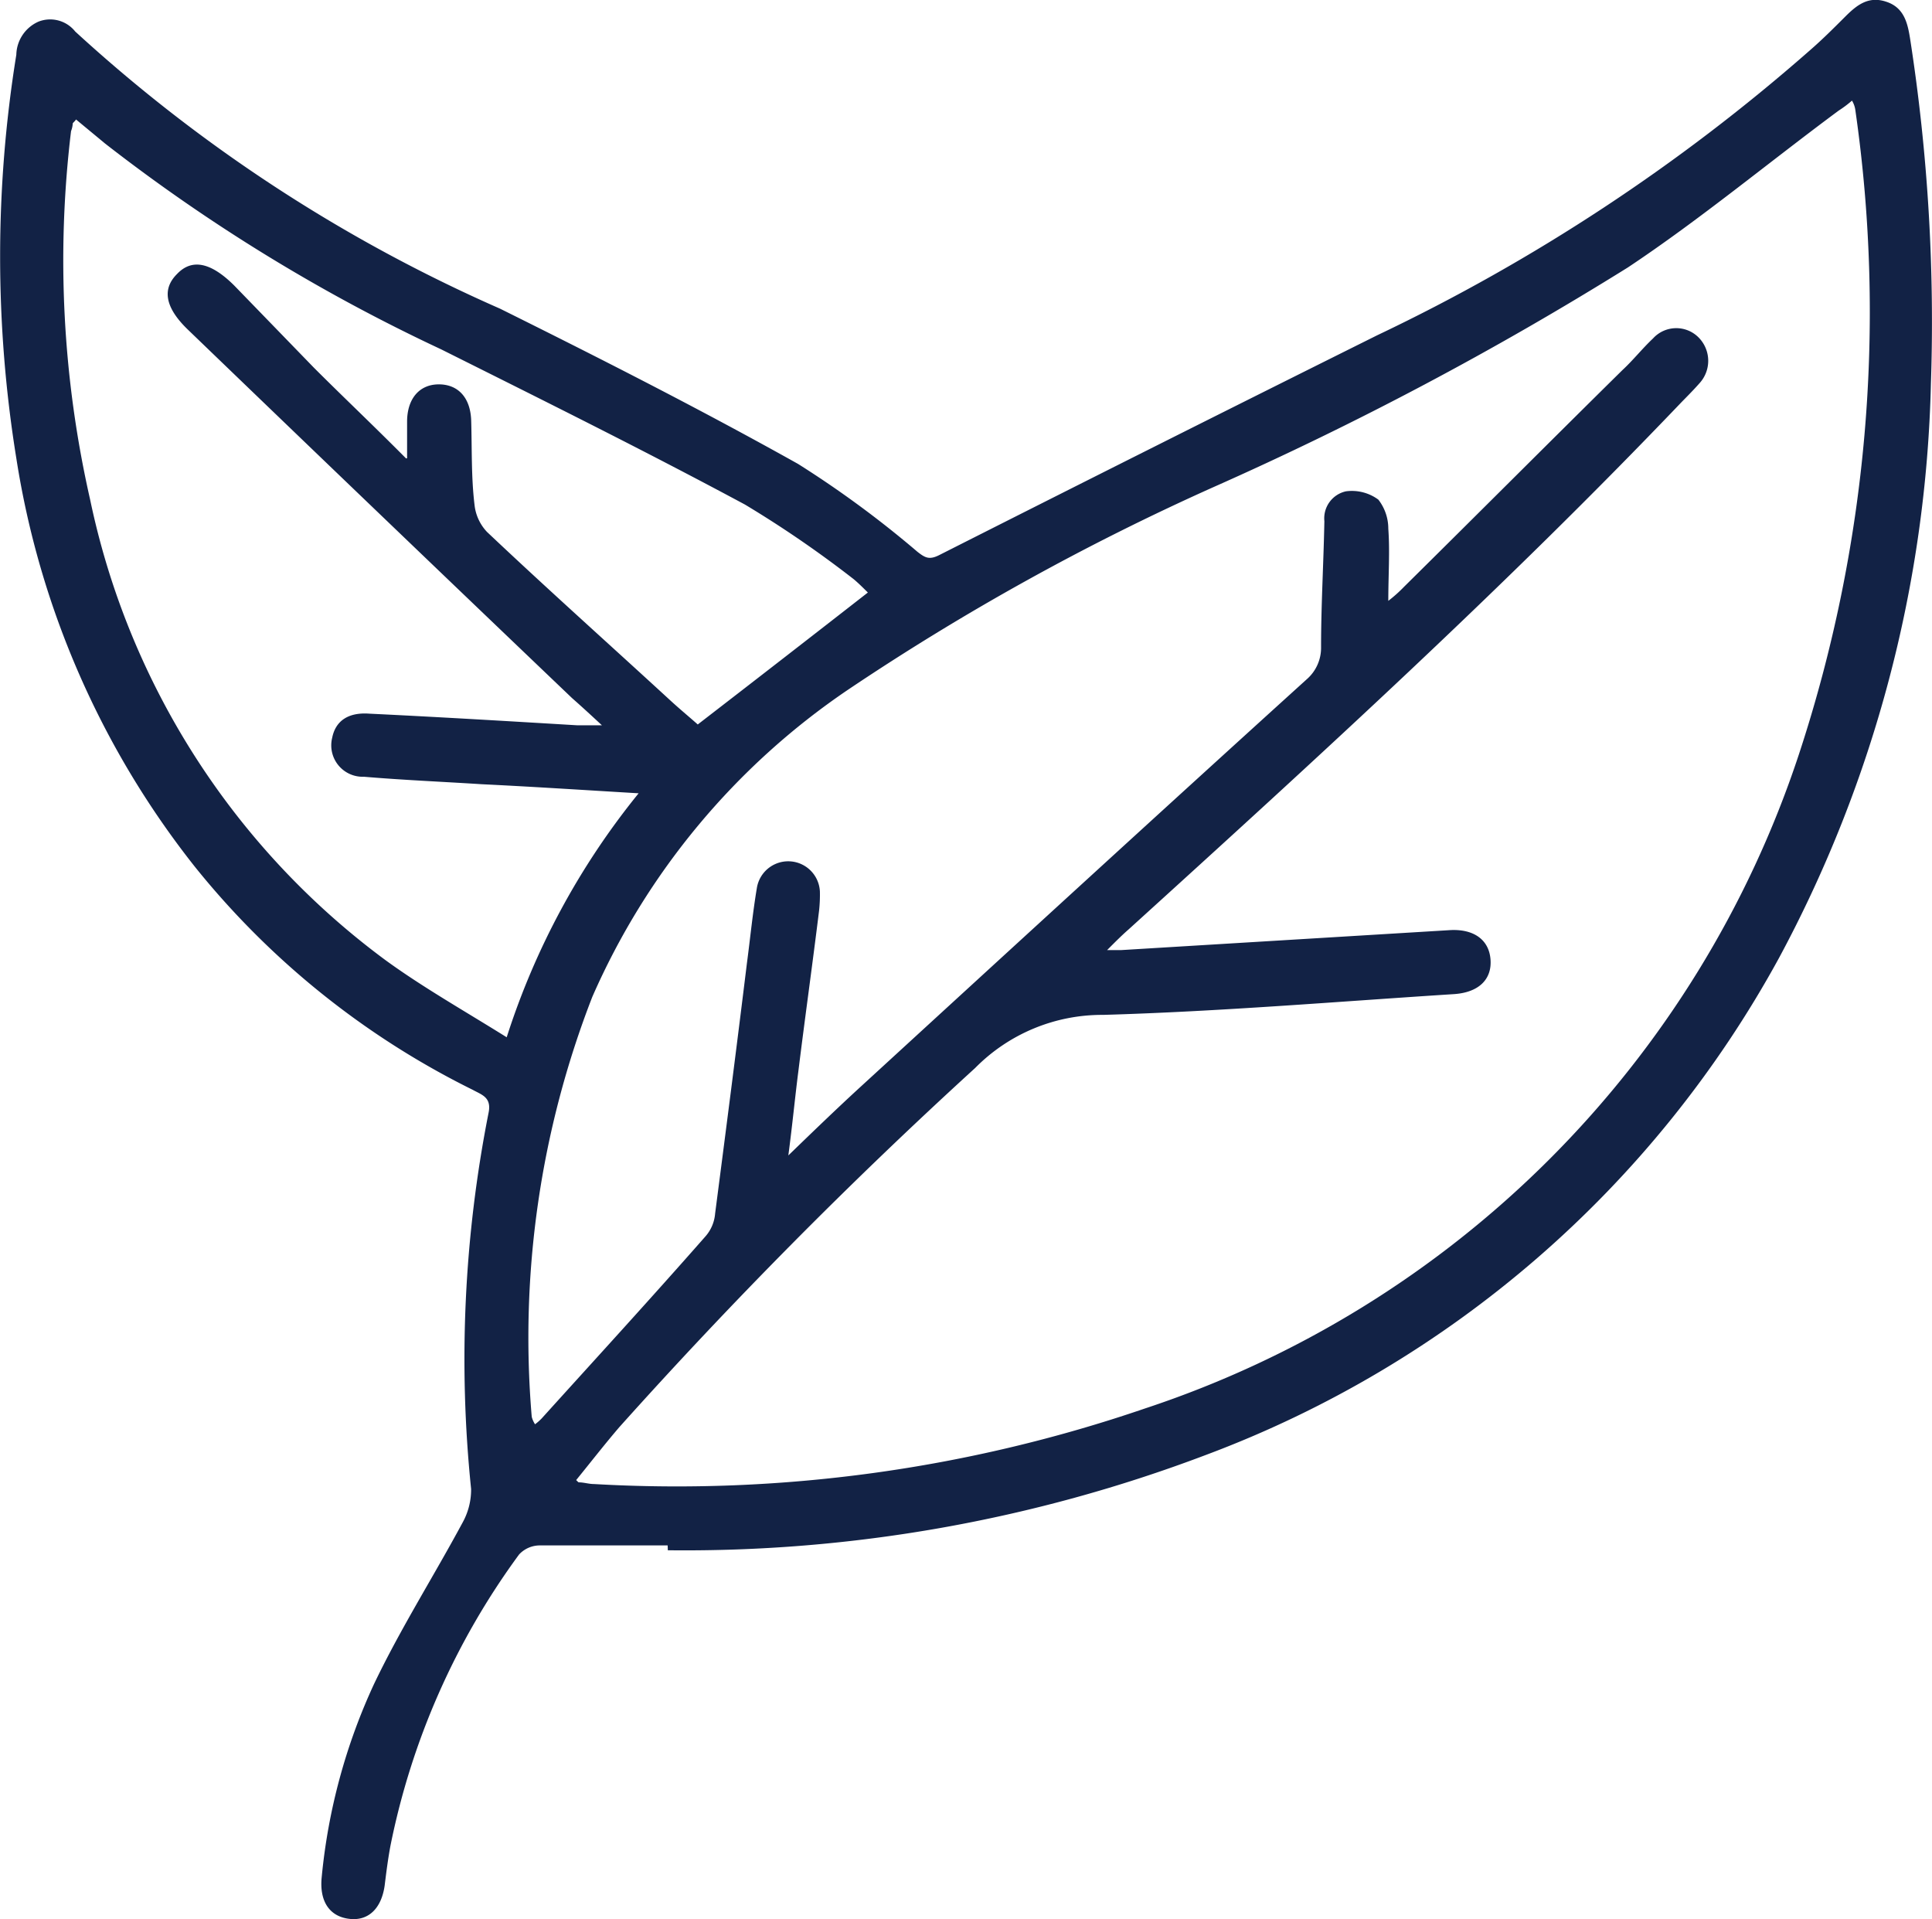 <svg xmlns="http://www.w3.org/2000/svg" width="42.613" height="42.327" viewBox="0 0 42.613 42.327">
  <g id="Groupe_631" data-name="Groupe 631" transform="translate(-955 -3383.138)">
    <g id="Environnement" transform="translate(955 3383.138)">
      <g id="Calque_1" transform="translate(0 0)">
        <path id="Tracé_2199" data-name="Tracé 2199" d="M150.473,175.767h-2.819a.624.624,0,0,0-.458.2,16.247,16.247,0,0,0-2.837,6.424c-.055.293-.092.586-.128.879-.073.512-.366.787-.787.732-.439-.055-.659-.4-.6-.933a13.062,13.062,0,0,1,1.153-4.246c.586-1.226,1.318-2.379,1.958-3.569a1.5,1.5,0,0,0,.183-.732,27.981,27.981,0,0,1,.384-8.291c.073-.348-.146-.4-.348-.512a18.2,18.2,0,0,1-6.132-4.924,19.291,19.291,0,0,1-3.935-9.005,27.891,27.891,0,0,1,0-8.9.818.818,0,0,1,.494-.732.706.706,0,0,1,.805.22,34.2,34.2,0,0,0,9.371,6.113c2.215,1.1,4.411,2.215,6.571,3.423a22.711,22.711,0,0,1,2.636,1.94c.165.128.256.183.476.073q4.832-2.444,9.664-4.85a41.35,41.35,0,0,0,9.536-6.278c.275-.238.531-.494.787-.75s.512-.458.9-.329c.4.128.476.476.531.824a40.631,40.631,0,0,1,.458,7.6,28.1,28.1,0,0,1-3.35,12.666,23.972,23.972,0,0,1-12.648,10.964,32.43,32.43,0,0,1-11.861,2.1Zm-2.068-1.483c.073.055.092.092.11.092.11,0,.22.037.329.037A31.858,31.858,0,0,0,161,172.747a22.684,22.684,0,0,0,14.423-14.423,31.215,31.215,0,0,0,1.245-14.222.543.543,0,0,0-.073-.2,2.427,2.427,0,0,1-.293.22c-1.556,1.153-3.057,2.4-4.649,3.459a74.069,74.069,0,0,1-9.152,4.85,54,54,0,0,0-8.053,4.466,15.867,15.867,0,0,0-5.637,6.772,20.731,20.731,0,0,0-1.336,9.261.563.563,0,0,0,.073.165,1.194,1.194,0,0,0,.146-.128c1.208-1.336,2.416-2.654,3.606-4.008a.868.868,0,0,0,.22-.512c.238-1.83.476-3.679.7-5.509.073-.549.128-1.117.22-1.666a.7.7,0,0,1,1.391.073,3.239,3.239,0,0,1-.018.421c-.146,1.19-.311,2.361-.458,3.551-.073.567-.128,1.153-.22,1.849.567-.549,1.043-1.007,1.519-1.446,3.295-3.02,6.607-6.058,9.92-9.06a.917.917,0,0,0,.311-.7c0-.933.055-1.849.073-2.782a.61.61,0,0,1,.476-.659.984.984,0,0,1,.714.183,1.039,1.039,0,0,1,.22.641c.037.512,0,1.025,0,1.592a3.141,3.141,0,0,0,.348-.311c1.611-1.592,3.2-3.185,4.814-4.777.238-.22.439-.476.677-.7a.693.693,0,0,1,1.025,0,.731.731,0,0,1,0,.988c-.128.146-.275.293-.4.421-3.88,4.063-8.035,7.852-12.19,11.623-.146.128-.275.256-.476.458h.311l7.23-.439c.531-.037.879.2.915.641s-.256.732-.805.769c-2.581.165-5.161.384-7.742.458a3.931,3.931,0,0,0-2.819,1.171,110.588,110.588,0,0,0-7.852,7.925c-.329.384-.641.787-.97,1.19Zm-3.679-22.495v-.805c0-.512.275-.824.7-.824s.7.293.714.805c.018.622,0,1.245.073,1.849a1.026,1.026,0,0,0,.275.6c1.336,1.263,2.709,2.489,4.063,3.734.2.183.421.366.586.513,1.281-.988,2.508-1.94,3.752-2.91-.092-.091-.2-.2-.311-.293a24.151,24.151,0,0,0-2.4-1.647c-2.215-1.19-4.466-2.306-6.7-3.423a38.872,38.872,0,0,1-7.413-4.539c-.22-.183-.421-.348-.641-.531-.037.055-.073.073-.073.092a.535.535,0,0,1-.037.165,23.806,23.806,0,0,0,.421,8.127,16.931,16.931,0,0,0,6.516,10.158c.824.6,1.739,1.117,2.672,1.7a16.506,16.506,0,0,1,2.91-5.381c-1.226-.073-2.343-.146-3.459-.2-.86-.055-1.739-.092-2.6-.165a.693.693,0,0,1-.7-.86c.073-.366.348-.567.824-.531,1.519.073,3.057.165,4.576.256h.549c-.275-.256-.476-.439-.659-.6q-4.255-4.063-8.474-8.127c-.512-.494-.567-.9-.238-1.226.329-.348.75-.256,1.263.256l1.757,1.812c.641.641,1.3,1.263,2.032,2Z" transform="translate(-135.747 -141.683)" fill="#122245"/>
      </g>
    </g>
  </g>
</svg>
